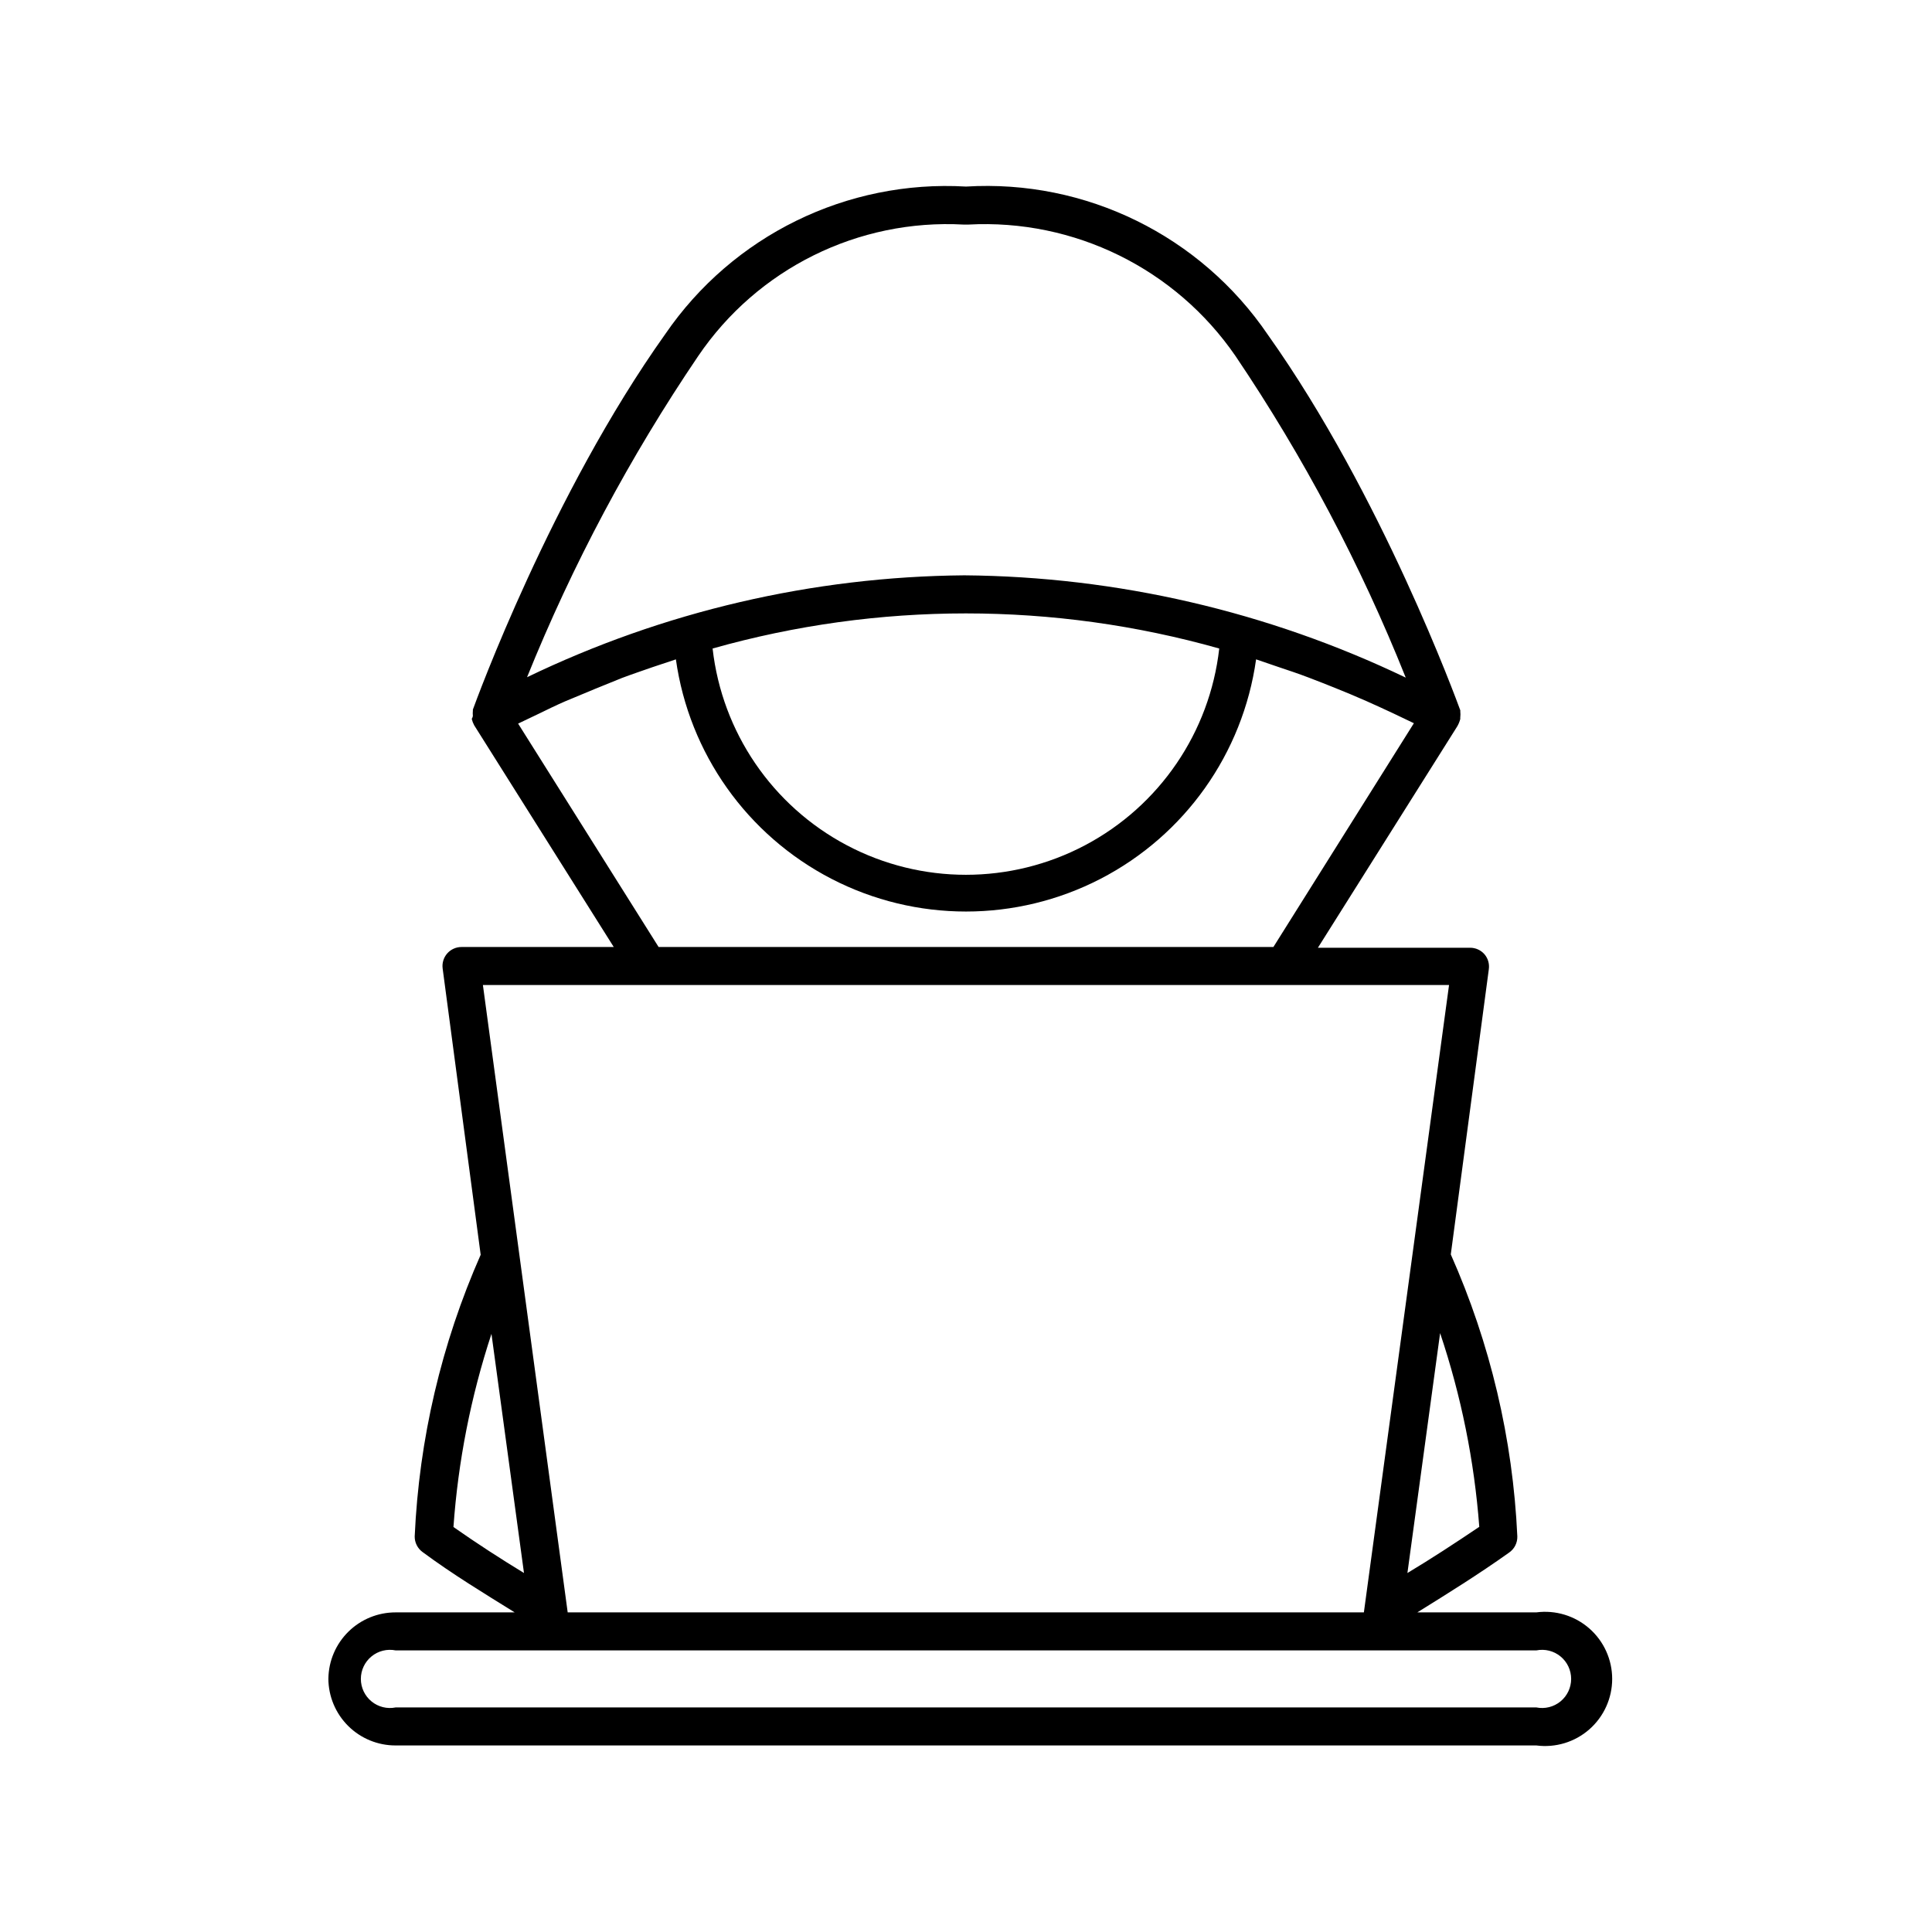 <?xml version="1.0" encoding="UTF-8"?>
<!-- Uploaded to: SVG Repo, www.svgrepo.com, Generator: SVG Repo Mixer Tools -->
<svg fill="#000000" width="800px" height="800px" version="1.1" viewBox="144 144 512 512" xmlns="http://www.w3.org/2000/svg">
 <path d="m231.02 588.83c0.016 4.715 1.902 9.234 5.246 12.559 3.344 3.328 7.875 5.188 12.59 5.172h302.29c5.078 0.668 10.195-0.887 14.043-4.262 3.848-3.379 6.055-8.25 6.055-13.371 0-5.117-2.207-9.992-6.055-13.367s-8.965-4.93-14.043-4.266h-31.539c8.113-5.039 16.223-10.078 24.285-15.82 1.434-0.965 2.269-2.602 2.215-4.332-1.18-25.785-7.16-51.121-17.633-74.715l10.078-75.57c0.203-1.434-0.219-2.883-1.16-3.981-0.965-1.102-2.363-1.727-3.828-1.715h-40.305l36.879-58.594v0.004c0.387-0.645 0.676-1.34 0.855-2.066-0.023-0.168-0.023-0.336 0-0.504 0.051-0.469 0.051-0.941 0-1.41v-0.352 0c-0.855-2.316-20.809-57.031-50.984-99.504-17.867-26.301-48.27-41.234-80.004-39.297-31.586-1.844-61.828 12.992-79.703 39.094-30.23 42.473-50.129 97.184-50.984 99.504v0.301h-0.004c-0.047 0.469-0.047 0.941 0 1.41-0.047 0.27-0.152 0.527-0.301 0.758 0.145 0.598 0.363 1.172 0.656 1.711l36.98 58.746h-40.309c-1.461-0.012-2.859 0.613-3.828 1.711-0.957 1.094-1.398 2.543-1.207 3.981l10.078 75.875h-0.004c-10.402 23.574-16.328 48.875-17.48 74.613-0.027 1.656 0.766 3.223 2.113 4.184 7.961 5.894 16.273 10.93 24.387 15.969h-31.539c-4.684-0.012-9.18 1.82-12.52 5.102-3.34 3.285-5.25 7.75-5.316 12.434zm17.836-7.457h302.29c2.266-0.457 4.617 0.129 6.402 1.594 1.789 1.461 2.824 3.652 2.824 5.961 0 2.312-1.035 4.5-2.824 5.965-1.785 1.465-4.137 2.051-6.402 1.594h-302.29c-2.266 0.457-4.617-0.129-6.402-1.594-1.789-1.465-2.824-3.652-2.824-5.965 0-2.309 1.035-4.5 2.824-5.961 1.785-1.465 4.137-2.051 6.402-1.594zm150.54-377.86h1.211-0.004c28.078-1.527 54.922 11.684 70.836 34.863 18.027 26.711 33.145 55.27 45.094 85.195-36.535-17.512-76.473-26.766-116.98-27.105-40.148 0.344-79.719 9.562-115.88 27.004 12.062-29.887 27.262-58.41 45.344-85.094 15.707-23.176 42.426-36.41 70.383-34.863zm-66.555 112.35c43.895-12.406 90.371-12.406 134.27 0-2.512 22.191-15.824 41.707-35.57 52.141-19.75 10.434-43.375 10.434-63.121 0-19.746-10.434-33.062-29.949-35.574-52.141zm-45.949 17.23c2.266-1.109 4.535-2.215 6.852-3.223l8.113-3.375 6.953-2.82c2.672-1.008 5.391-1.914 8.113-2.871l6.195-2.066v-0.004c3.504 24.926 18.875 46.605 41.234 58.164 22.359 11.555 48.934 11.555 71.297 0 22.359-11.559 37.727-33.238 41.23-58.164l5.742 1.965c2.719 0.906 5.441 1.812 8.211 2.871 2.769 1.059 4.684 1.812 7.055 2.769 2.367 0.957 5.441 2.215 8.16 3.426s4.684 2.117 7.055 3.223l5.594 2.672-37.23 59.301h-162.93l-37.23-59.199zm241.12 71.941-22.57 166.26h-211l-22.469-166.26zm-11.031 155.83 8.664-63.582v0.004c5.578 16.613 9.066 33.859 10.379 51.336-6.5 4.383-12.746 8.465-19.043 12.242zm-234.12 0c-6.195-3.777-12.445-7.809-18.691-12.191 1.234-17.41 4.617-34.605 10.074-51.188z"/>
</svg>